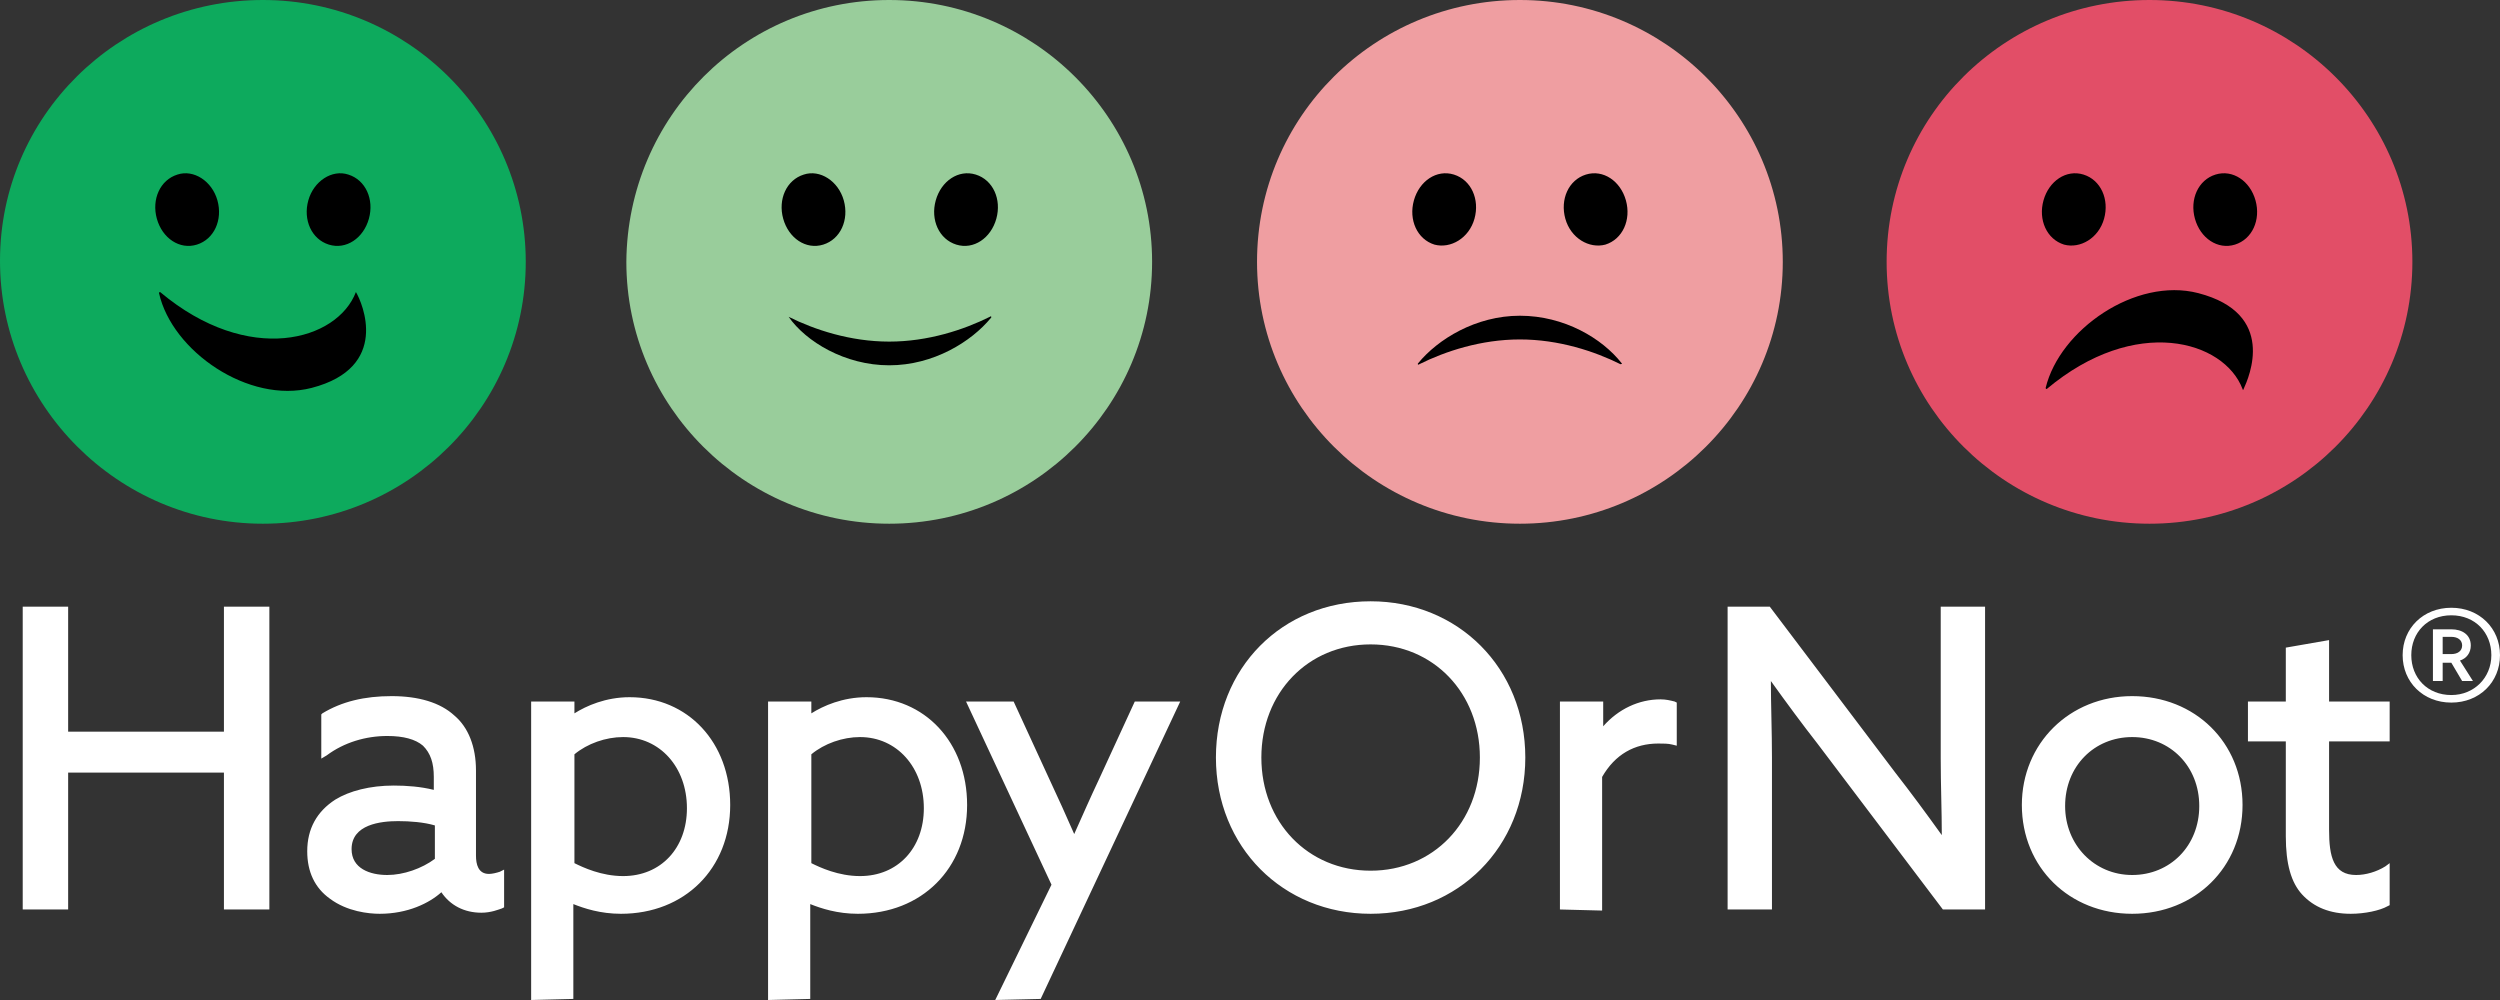 <svg width="250" height="100" viewBox="0 0 250 100" fill="none" xmlns="http://www.w3.org/2000/svg">
<rect x="0" y="0" width="250" height="100" fill="#333333" stroke="none"/>
<path d="M99.524 100L105.149 88.47L96.603 70.151H101.363L104.933 77.909C105.798 79.741 106.664 81.681 107.421 83.405C108.286 81.466 109.044 79.741 109.909 77.909L113.479 70.151H118.023L104.068 99.892L99.524 100ZM76.807 100V70.151H81.134V71.336C82.324 70.582 84.271 69.72 86.651 69.72C92.492 69.72 96.711 74.246 96.711 80.496C96.711 86.853 92.168 91.379 85.785 91.379C83.73 91.379 82.107 90.841 81.025 90.409V99.892L76.807 100ZM81.134 86.315C81.999 86.746 83.838 87.608 86.002 87.608C89.788 87.608 92.384 84.806 92.384 80.819C92.384 76.724 89.68 73.707 86.002 73.707C84.271 73.707 82.432 74.353 81.134 75.431V86.315ZM53.115 100V70.151H57.443V71.336C58.633 70.582 60.58 69.72 62.96 69.72C68.801 69.72 73.02 74.246 73.02 80.496C73.02 86.853 68.477 91.379 62.094 91.379C60.039 91.379 58.416 90.841 57.334 90.409V99.892L53.115 100ZM57.443 86.315C58.308 86.746 60.147 87.608 62.311 87.608C66.097 87.608 68.693 84.806 68.693 80.819C68.693 76.724 65.989 73.707 62.311 73.707C60.58 73.707 58.741 74.353 57.443 75.431V86.315ZM235.071 91.379C233.016 91.379 231.393 90.733 230.203 89.44C229.122 88.254 228.581 86.422 228.581 83.621V74.138H224.794V70.151H228.581V64.763L232.908 64.009V70.151H238.966V74.138H232.908V82.974C232.908 85.668 233.341 87.5 235.612 87.5C236.586 87.5 237.668 87.177 238.533 86.638L238.966 86.315V90.517L238.749 90.625C237.992 91.056 236.478 91.379 235.071 91.379ZM213.219 91.379C206.945 91.379 202.185 86.746 202.185 80.496C202.185 74.353 206.945 69.612 213.219 69.612C219.494 69.612 224.254 74.246 224.254 80.496C224.254 86.746 219.494 91.379 213.219 91.379ZM213.219 73.707C209.433 73.707 206.512 76.616 206.512 80.603C206.512 84.483 209.433 87.5 213.219 87.5C217.006 87.5 219.926 84.591 219.926 80.603C219.926 76.616 217.006 73.707 213.219 73.707ZM137.062 91.379C128.299 91.379 121.592 84.698 121.592 75.754C121.592 66.81 128.191 60.129 137.062 60.129C145.824 60.129 152.531 66.81 152.531 75.754C152.531 84.698 145.824 91.379 137.062 91.379ZM137.062 64.44C130.788 64.44 126.136 69.289 126.136 75.754C126.136 82.22 130.788 87.069 137.062 87.069C143.336 87.069 147.988 82.22 147.988 75.754C147.988 69.289 143.336 64.44 137.062 64.44ZM37.971 91.379C36.889 91.379 34.725 91.164 32.994 89.871C31.48 88.793 30.723 87.177 30.723 85.129C30.723 82.866 31.696 81.142 33.535 79.957C34.942 79.095 36.997 78.556 39.377 78.556C40.675 78.556 42.081 78.664 43.38 78.987V77.694C43.38 76.293 43.055 75.323 42.298 74.569C41.541 73.922 40.35 73.599 38.728 73.599C36.564 73.599 34.401 74.246 32.67 75.539L32.129 75.862V71.444L32.237 71.336C34.184 70.151 36.456 69.612 39.16 69.612C41.865 69.612 44.029 70.259 45.435 71.552C46.841 72.737 47.598 74.677 47.598 77.047V85.56C47.598 86.422 47.815 87.392 48.897 87.392C49.221 87.392 49.654 87.284 49.978 87.177L50.411 86.961V90.733L50.195 90.841C49.87 90.948 49.113 91.272 48.139 91.272C46.408 91.272 45.002 90.517 44.137 89.224C42.947 90.302 40.783 91.379 37.971 91.379ZM39.81 82.112C38.079 82.112 35.158 82.435 35.158 84.914C35.158 86.853 36.997 87.5 38.728 87.5C40.35 87.5 42.19 86.853 43.488 85.884V82.543C42.406 82.22 41 82.112 39.81 82.112ZM194.288 90.948L181.74 74.353C180.225 72.414 178.711 70.366 177.088 68.103C177.088 70.474 177.196 73.168 177.196 75.754V90.948H172.761V60.668H176.98L189.528 77.263C191.043 79.203 192.557 81.25 194.18 83.513C194.18 81.142 194.072 78.448 194.072 75.862V60.668H198.507V90.948H194.288ZM155.993 90.948V70.151H160.32V72.629C161.835 70.905 163.89 69.935 166.054 69.935C166.595 69.935 167.027 70.043 167.46 70.151L167.676 70.259V74.569L167.244 74.461C166.811 74.353 166.378 74.353 165.837 74.353C163.457 74.353 161.51 75.431 160.212 77.694V91.056L155.993 90.948ZM22.393 90.948V77.263H6.815V90.948H2.272V60.668H6.815V73.168H22.393V60.668H26.936V90.948H22.393Z" fill="white"/>
<path d="M244.267 65.409V63.685H245.132C245.781 63.685 246.214 64.009 246.214 64.547C246.214 65.086 245.781 65.409 245.132 65.409H244.267ZM246.214 68.103H247.296L245.997 66.056C246.646 65.841 247.079 65.302 247.079 64.547C247.079 63.47 246.214 62.931 245.132 62.931H243.293V68.103H244.267V66.272H245.132L246.214 68.103ZM245.132 69.504C242.752 69.504 241.129 67.78 241.129 65.517C241.129 63.254 242.752 61.53 245.132 61.53C247.512 61.53 249.135 63.254 249.135 65.517C249.135 67.78 247.404 69.504 245.132 69.504ZM245.132 70.259C247.945 70.259 250 68.211 250 65.517C250 62.823 247.945 60.776 245.132 60.776C242.319 60.776 240.264 62.823 240.264 65.517C240.264 68.211 242.319 70.259 245.132 70.259Z" fill="white"/>
<path d="M214.95 0C229.446 0 241.238 11.746 241.238 26.185C241.238 40.625 229.446 52.371 214.95 52.371C200.454 52.371 188.663 40.625 188.663 26.185C188.663 11.638 200.454 0 214.95 0Z" fill="#E24E67"/>
<path d="M210.407 21.875C210.948 19.935 210.082 17.996 208.351 17.457C206.621 16.918 204.89 18.103 204.349 20.043C203.808 21.983 204.673 23.922 206.404 24.461C208.027 24.892 209.866 23.815 210.407 21.875Z" fill="black"/>
<path d="M219.494 21.875C218.953 19.935 219.818 17.996 221.549 17.457C223.28 16.918 225.011 18.103 225.552 20.043C226.093 21.983 225.227 23.922 223.496 24.461C221.765 25 220.035 23.815 219.494 21.875Z" fill="black"/>
<path d="M224.254 38.901C224.254 39.009 224.362 39.009 224.362 38.901C224.903 37.715 227.715 31.358 219.818 29.31C213.544 27.694 205.971 32.974 204.565 38.793C204.565 38.901 204.673 38.901 204.673 38.901C213.544 31.465 222.415 34.052 224.254 38.901Z" fill="black"/>
<path d="M151.99 0C166.486 0 178.278 11.746 178.278 26.185C178.278 40.625 166.486 52.371 151.99 52.371C137.495 52.371 125.703 40.625 125.703 26.185C125.703 11.638 137.495 0 151.99 0Z" fill="#EF9EA1"/>
<path d="M147.447 21.875C147.988 19.935 147.122 17.996 145.392 17.457C143.661 16.918 141.93 18.103 141.389 20.043C140.848 21.983 141.714 23.922 143.444 24.461C145.067 24.892 146.906 23.815 147.447 21.875Z" fill="black"/>
<path d="M156.534 21.875C155.993 19.935 156.858 17.996 158.589 17.457C160.32 16.918 162.051 18.103 162.592 20.043C163.133 21.983 162.267 23.922 160.537 24.461C158.914 24.892 157.075 23.815 156.534 21.875Z" fill="black"/>
<path d="M151.99 31.573C147.555 31.573 143.769 33.944 141.822 36.315C141.714 36.422 141.822 36.53 141.93 36.422C144.526 35.129 148.096 33.944 151.99 33.944C155.885 33.944 159.455 35.129 162.051 36.422C162.159 36.422 162.267 36.315 162.159 36.315C160.212 33.836 156.426 31.573 151.99 31.573Z" fill="black"/>
<path d="M88.922 0C103.418 0 115.21 11.746 115.21 26.185C115.21 40.625 103.418 52.371 88.922 52.371C74.427 52.371 62.635 40.625 62.635 26.185C62.743 11.638 74.427 0 88.922 0Z" fill="#99CD9B"/>
<path d="M84.379 20.043C84.92 21.983 84.055 23.922 82.324 24.461C80.593 25 78.862 23.815 78.321 21.875C77.78 19.935 78.646 17.996 80.376 17.457C81.999 16.918 83.838 18.103 84.379 20.043Z" fill="black"/>
<path d="M93.574 20.043C93.033 21.983 93.899 23.922 95.63 24.461C97.36 25 99.091 23.815 99.632 21.875C100.173 19.935 99.308 17.996 97.577 17.457C95.846 16.918 94.115 18.103 93.574 20.043Z" fill="black"/>
<path d="M78.862 31.681C80.593 34.159 84.487 36.53 88.923 36.53C93.358 36.53 97.144 34.159 99.091 31.789C99.2 31.681 99.091 31.573 98.983 31.681C96.387 32.974 92.817 34.16 88.923 34.16C85.028 34.16 81.458 32.974 78.862 31.681Z" fill="black"/>
<path d="M26.287 0C40.783 0 52.575 11.746 52.575 26.185C52.575 40.625 40.783 52.371 26.287 52.371C11.791 52.371 0 40.517 0 26.078C0 11.638 11.791 0 26.287 0Z" fill="#0DAA5D"/>
<path d="M21.744 20.043C22.285 21.983 21.419 23.922 19.688 24.461C17.958 25 16.227 23.815 15.686 21.875C15.145 19.935 16.01 17.996 17.741 17.457C19.364 16.918 21.203 18.103 21.744 20.043Z" fill="black"/>
<path d="M30.831 20.043C30.29 21.983 31.155 23.922 32.886 24.461C34.617 25 36.348 23.815 36.889 21.875C37.43 19.935 36.564 17.996 34.833 17.457C33.211 16.918 31.372 18.103 30.831 20.043Z" fill="black"/>
<path d="M35.591 29.203C36.24 30.28 39.052 36.746 31.155 38.793C24.881 40.41 17.2 35.129 15.902 29.31C15.902 29.203 16.01 29.203 16.01 29.203C24.881 36.638 33.752 34.052 35.591 29.203Z" fill="black"/>
</svg>
